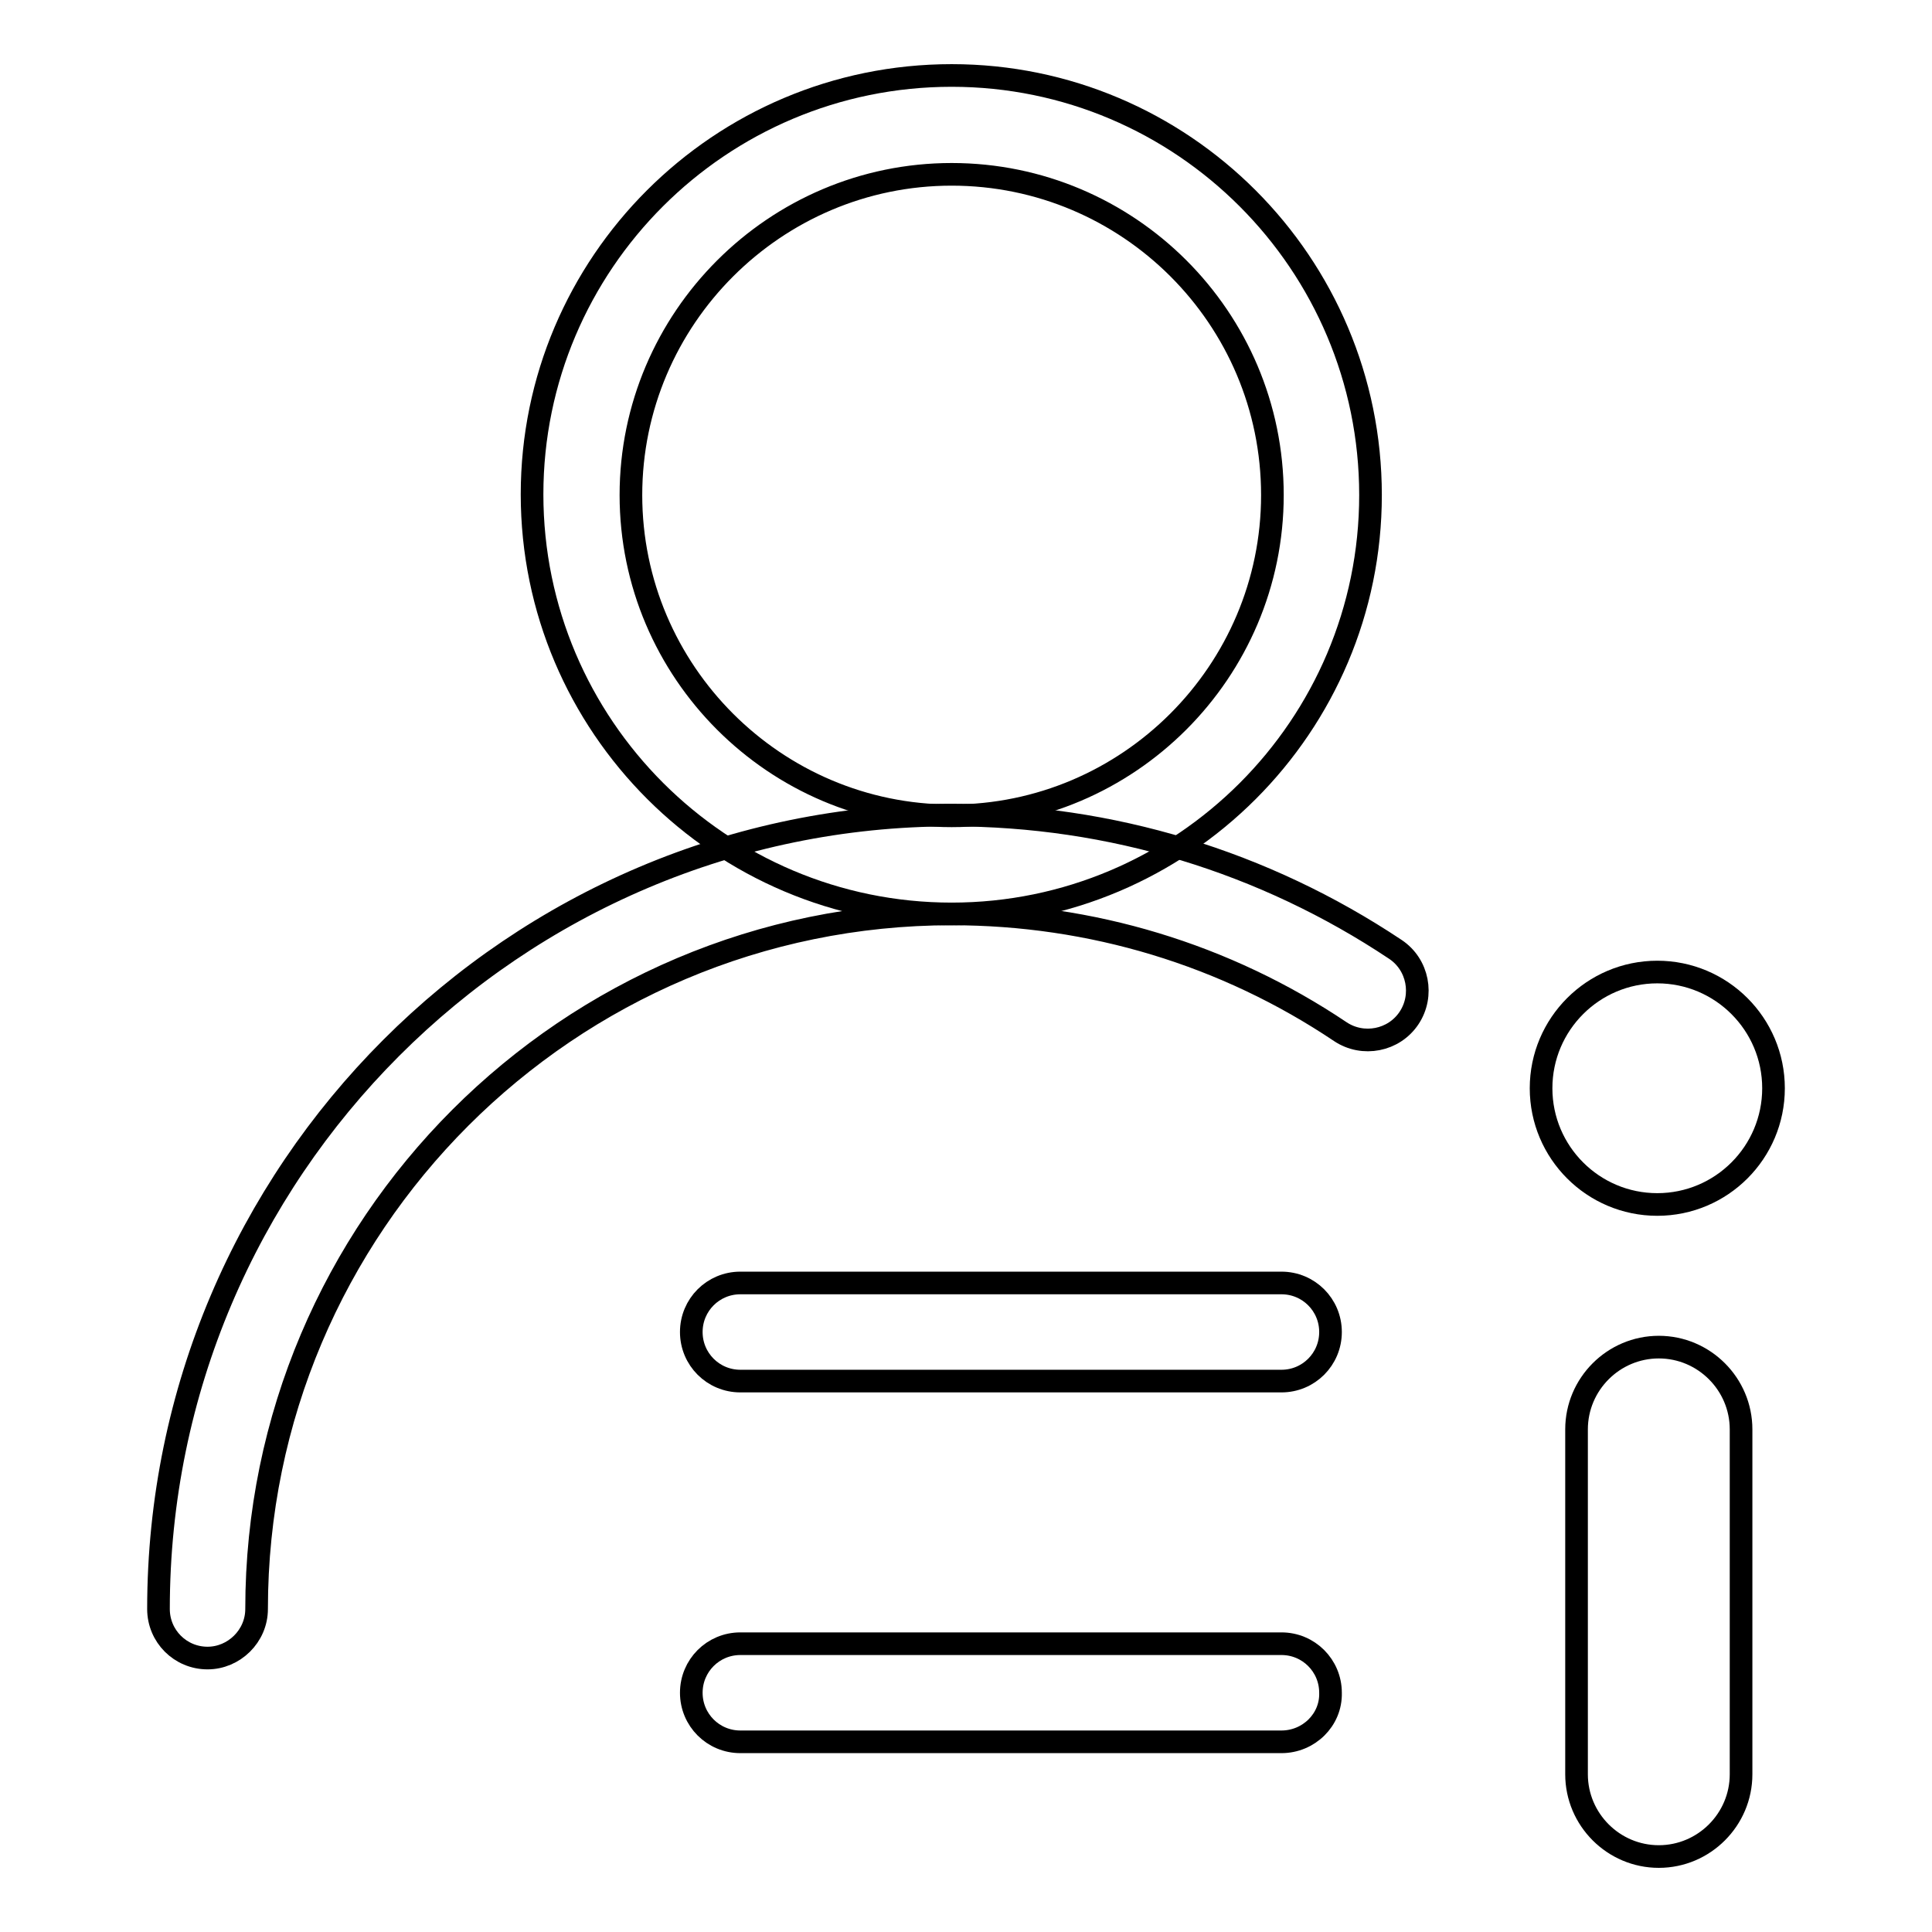 <?xml version="1.0" encoding="utf-8"?>
<!-- Svg Vector Icons : http://www.onlinewebfonts.com/icon -->
<!DOCTYPE svg PUBLIC "-//W3C//DTD SVG 1.1//EN" "http://www.w3.org/Graphics/SVG/1.1/DTD/svg11.dtd">
<svg version="1.1" xmlns="http://www.w3.org/2000/svg" xmlns:xlink="http://www.w3.org/1999/xlink" x="0px" y="0px" viewBox="0 0 256 256" enable-background="new 0 0 256 256" xml:space="preserve">
<g><g><path stroke-width="3" fill-opacity="0" stroke="#000000"  d="M126.1,121.1c-30.6,0-55.6-24.9-55.6-55.6c0-30.6,24.9-55.5,55.6-55.5c30.6,0,55.5,24.9,55.5,55.6C181.6,96.2,156.7,121.1,126.1,121.1z M126.1,23.1c-23.4,0-42.5,19.1-42.5,42.5c0,23.4,19.1,42.5,42.5,42.5c23.4,0,42.5-19.1,42.5-42.5C168.6,42.1,149.5,23.1,126.1,23.1z"/><path stroke-width="3" fill-opacity="0" stroke="#000000"  d="M181.2,131.3"/><path stroke-width="3" fill-opacity="0" stroke="#000000"  d="M27.5,219.7c-3.6,0-6.5-2.9-6.5-6.5c0-58,47.2-105.2,105.1-105.2c21.1,0,41.4,6.2,58.8,17.8c3,2,3.8,6.1,1.8,9.1c-2,3-6.1,3.8-9.1,1.8c-15.2-10.2-33-15.6-51.5-15.6c-50.8,0-92.1,41.3-92.1,92.1C34,216.8,31,219.7,27.5,219.7z"/><path stroke-width="3" fill-opacity="0" stroke="#000000"  d="M219.8,246c-6,0-10.9-4.9-10.9-10.9v-45.7c0-6,4.9-10.9,10.9-10.9s10.9,4.9,10.9,10.9v45.7C230.7,241.1,225.8,246,219.8,246z"/><path stroke-width="3" fill-opacity="0" stroke="#000000"  d="M204.2,144.2c0,8.5,6.9,15.4,15.4,15.4s15.4-6.9,15.4-15.4s-6.9-15.4-15.4-15.4S204.2,135.7,204.2,144.2z"/><path stroke-width="3" fill-opacity="0" stroke="#000000"  d="M169.8,183H98.1c-3.6,0-6.5-2.9-6.5-6.5s2.9-6.5,6.5-6.5h71.7c3.6,0,6.5,2.9,6.5,6.5S173.4,183,169.8,183z"/><path stroke-width="3" fill-opacity="0" stroke="#000000"  d="M169.8,230.8H98.1c-3.6,0-6.5-2.9-6.5-6.5c0-3.6,2.9-6.5,6.5-6.5h71.7c3.6,0,6.5,2.9,6.5,6.5C176.4,227.9,173.4,230.8,169.8,230.8z"/></g></g>
</svg>